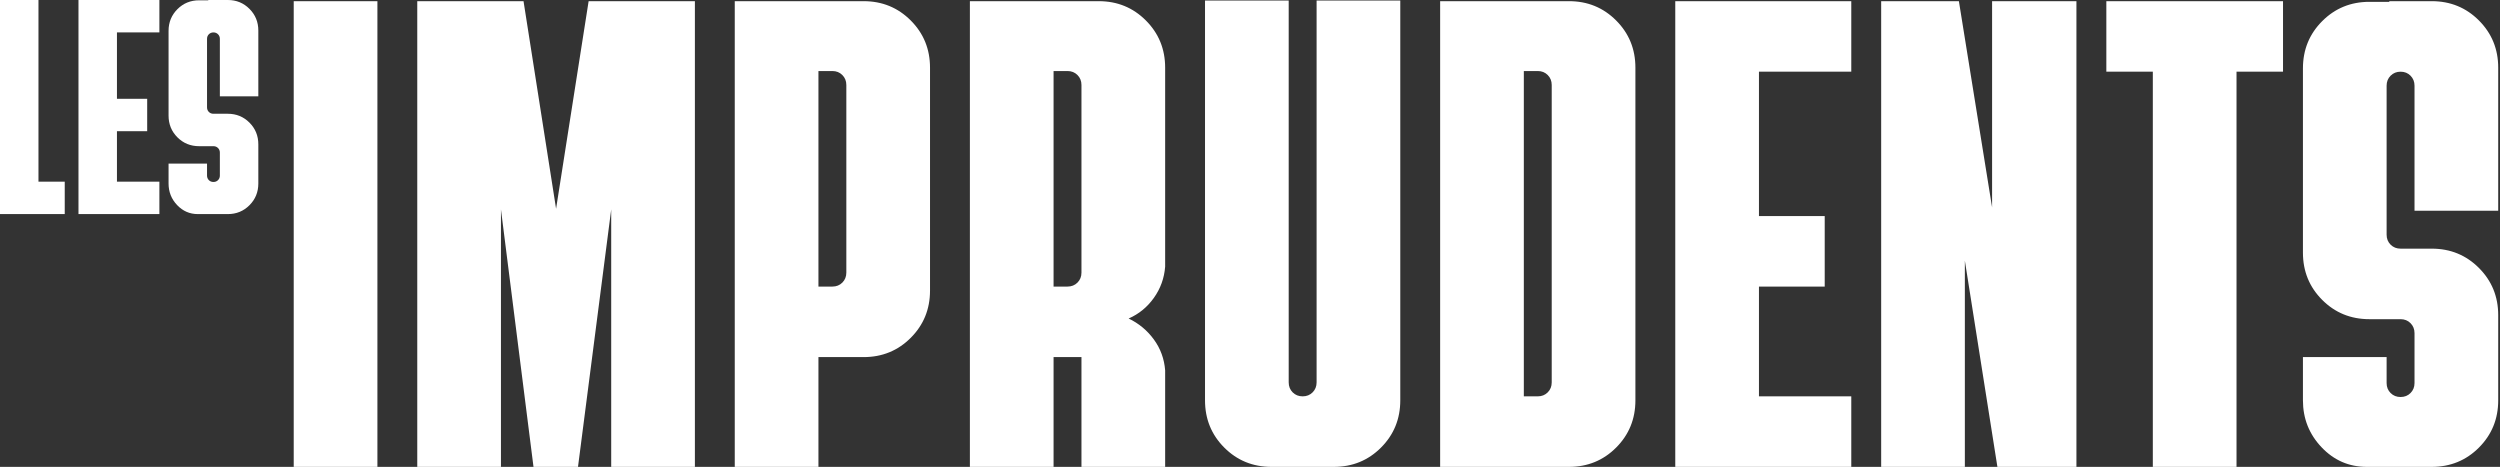 <svg width="1328" height="248" viewBox="0 0 1328 248" fill="none" xmlns="http://www.w3.org/2000/svg">
<rect x="0" y="0" width="1328" height="248" fill="#333333" stroke="none"/>
<path d="M156.026 248V0.624H200.48V248H156.026ZM221.651 248V0.624H278.1L295.389 110.884L312.678 0.624H369.126V248H324.673V111.236L307.032 248H283.394L266.105 111.236V248H221.651ZM390.302 248V0.624H458.746C468.623 0.624 476.971 4.042 483.79 10.877C490.615 17.708 494.027 26.069 494.027 35.962V154.352C494.027 164.248 490.615 172.611 483.79 179.447C476.971 186.277 468.623 189.69 458.746 189.69H434.756V248H390.302ZM434.756 152.229H442.16C444.282 152.229 446.047 151.525 447.454 150.116C448.866 148.702 449.574 146.934 449.574 144.813V45.158C449.574 43.033 448.866 41.265 447.454 39.856C446.047 38.442 444.282 37.733 442.16 37.733H434.756V152.229ZM515.203 248V0.624H583.647C593.524 0.624 601.872 4.042 608.691 10.877C615.516 17.708 618.928 26.069 618.928 35.962V141.634C618.458 147.76 616.459 153.296 612.931 158.246C609.4 163.192 604.932 166.84 599.529 169.194C604.932 171.783 609.4 175.494 612.931 180.323C616.459 185.154 618.458 190.63 618.928 196.754V248H574.475V189.69H559.657V248H515.203ZM559.657 152.229H567.061C569.183 152.229 570.948 151.525 572.355 150.116C573.767 148.702 574.475 146.934 574.475 144.813V45.158C574.475 43.033 573.767 41.265 572.355 39.856C570.948 38.442 569.183 37.733 567.061 37.733H559.657V152.229ZM675.386 248C665.506 248 657.156 244.587 650.331 237.757C643.512 230.921 640.104 222.558 640.104 212.662V0.272H684.558V203.123C684.558 205.244 685.261 207.012 686.668 208.426C688.079 209.835 689.845 210.539 691.962 210.539C694.084 210.539 695.849 209.835 697.256 208.426C698.668 207.012 699.376 205.244 699.376 203.123V0.272H743.829V212.662C743.829 222.558 740.417 230.921 733.593 237.757C726.773 244.587 718.425 248 708.548 248H675.386ZM765.003 248V0.624H833.446C843.324 0.624 851.672 4.042 858.491 10.877C865.316 17.708 868.728 26.069 868.728 35.962V212.662C868.728 222.558 865.316 230.921 858.491 237.757C851.672 244.587 843.324 248 833.446 248H765.003ZM809.457 210.539H816.861C818.983 210.539 820.748 209.835 822.155 208.426C823.566 207.012 824.274 205.244 824.274 203.123V45.158C824.274 43.033 823.566 41.265 822.155 39.856C820.748 38.442 818.983 37.733 816.861 37.733H809.457V210.539ZM889.904 248V0.624H983.402V38.085H934.358V114.768H969.287V152.229H934.358V210.539H983.402V248H889.904ZM999.279 248V0.624H1040.56L1058.2 110.18V0.624H1103V248H1061.02L1043.73 138.444V248H999.279ZM1143.58 248V38.085H1118.89V0.624H1212.74V38.085H1188.04V248H1143.58ZM1257.19 248C1247.78 248 1239.79 244.525 1233.2 237.576C1226.61 230.626 1223.32 222.322 1223.32 212.662V189.69H1267.77V203.475C1267.77 205.596 1268.48 207.364 1269.89 208.778C1271.31 210.187 1273.07 210.891 1275.19 210.891C1277.3 210.891 1279.07 210.187 1280.47 208.778C1281.88 207.364 1282.59 205.596 1282.59 203.475V176.972C1282.59 174.853 1281.88 173.085 1280.47 171.669C1279.07 170.255 1277.3 169.546 1275.19 169.546H1258.6C1248.72 169.546 1240.37 166.133 1233.55 159.303C1226.73 152.467 1223.32 144.104 1223.32 134.208V36.324C1223.32 26.423 1226.73 18.06 1233.55 11.229C1240.37 4.394 1248.72 0.976 1258.6 0.976H1269.19V0.624H1291.76C1301.64 0.624 1309.99 4.042 1316.81 10.877C1323.63 17.708 1327.05 26.069 1327.05 35.962V111.941H1282.59V45.511C1282.59 43.392 1281.88 41.624 1280.47 40.208C1279.07 38.794 1277.3 38.085 1275.19 38.085C1273.07 38.085 1271.31 38.794 1269.89 40.208C1268.48 41.624 1267.77 43.392 1267.77 45.511V124.669C1267.77 126.79 1268.48 128.558 1269.89 129.972C1271.31 131.381 1273.07 132.085 1275.19 132.085H1291.76C1301.64 132.085 1309.99 135.503 1316.81 142.338C1323.63 149.169 1327.05 157.53 1327.05 167.423V212.662C1327.05 222.558 1323.63 230.921 1316.81 237.757C1309.99 244.587 1301.64 248 1291.76 248H1257.19Z" fill="white"/>
<path d="M0 113.725V0H20.435V96.504H34.388V113.725H0ZM41.688 113.725V0H84.668V17.222H62.123V52.474H78.186V69.696H62.123V96.504H84.668V113.725H41.688ZM105.108 113.725C100.785 113.725 97.109 112.131 94.082 108.937C91.052 105.738 89.539 101.918 89.539 97.475V86.917H109.974V93.257C109.974 94.228 110.297 95.042 110.943 95.695C111.594 96.342 112.409 96.666 113.386 96.666C114.356 96.666 115.163 96.342 115.81 95.695C116.461 95.042 116.789 94.228 116.789 93.257V81.072C116.789 80.096 116.461 79.282 115.81 78.635C115.163 77.983 114.356 77.654 113.386 77.654H105.763C101.22 77.654 97.38 76.088 94.244 72.951C91.107 69.81 89.539 65.964 89.539 61.413V16.403C89.539 11.86 91.107 8.016 94.244 4.874C97.38 1.733 101.22 0.162 105.763 0.162H110.63V0H121.009C125.552 0 129.387 1.571 132.519 4.712C135.656 7.854 137.224 11.698 137.224 16.241V51.179H116.789V20.63C116.789 19.659 116.461 18.849 115.81 18.202C115.163 17.55 114.356 17.222 113.386 17.222C112.409 17.222 111.594 17.55 110.943 18.202C110.297 18.849 109.974 19.659 109.974 20.63V57.025C109.974 58.003 110.297 58.814 110.943 59.462C111.594 60.109 112.409 60.433 113.386 60.433H121.009C125.552 60.433 129.387 62.003 132.519 65.145C135.656 68.287 137.224 72.133 137.224 76.683V97.475C137.224 102.025 135.656 105.871 132.519 109.013C129.387 112.155 125.552 113.725 121.009 113.725H105.108Z" fill="white"/>
</svg>

